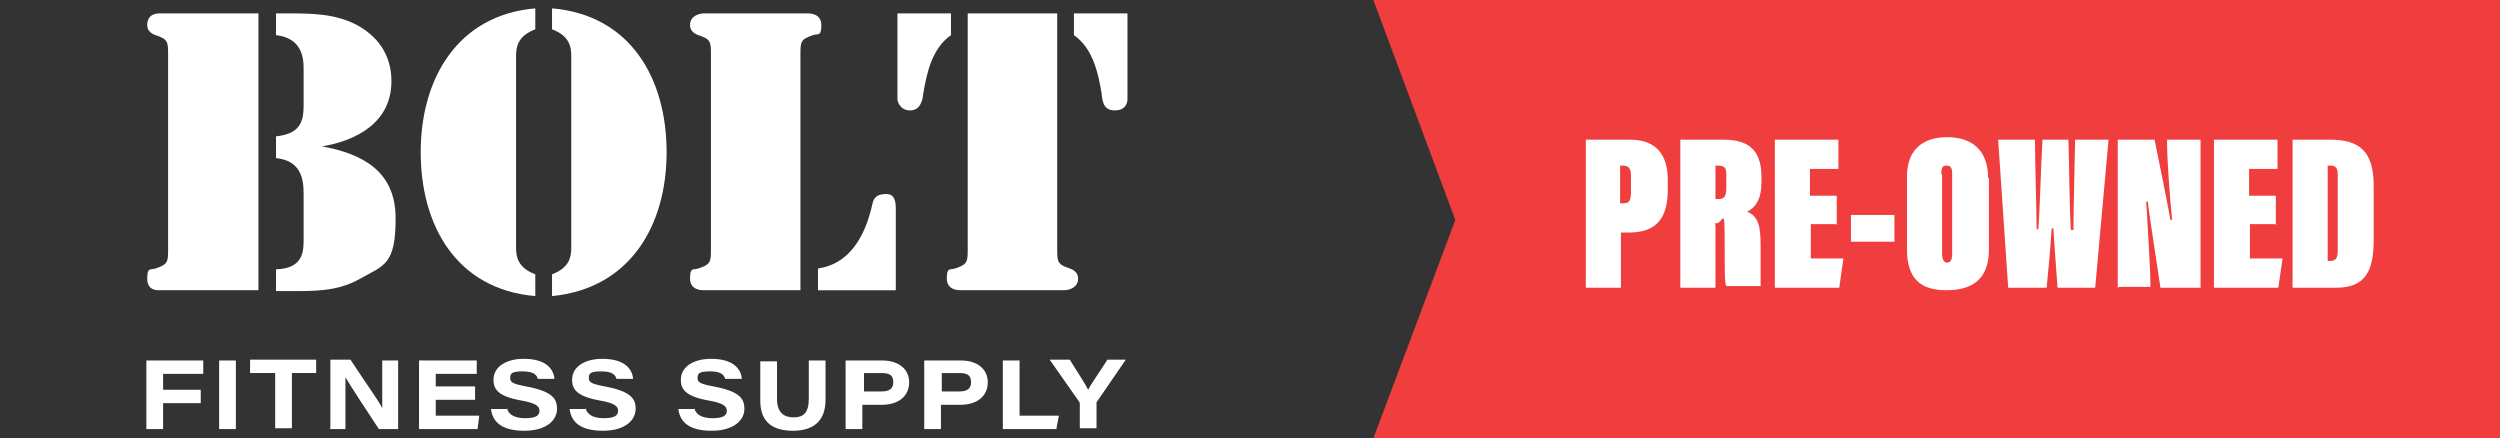<svg viewBox="0 0 298.9 52.4" version="1.1" xmlns="http://www.w3.org/2000/svg">
  <rect x="0" y="0" width="298.9" height="52.4" fill="#333333" stroke="none"/>
  <defs>
    <style>
      .cls-1 {
        fill: #ef3e3d;
      }

      .cls-2 {
        fill: #fff;
      }
    </style>
  </defs>
  
  <g>
    <g id="Layer_1">
      <path d="M0,0v52.4h299V0H0ZM164.2,52.4H0V0h164.2l9.8,26.3-9.8,26.1Z" class="cls-1"></path>
      <g>
        <g>
          <path d="M30.9,34.7h-11.9c-.3,0-1.4,0-1.4-1.4s.4-1,1-1.2c1.5-.5,1.5-.8,1.5-2.4V6.6c0-1.6,0-1.9-1.5-2.4-.6-.2-1-.6-1-1.2,0-1.3,1.1-1.4,1.4-1.4h11.9v33ZM32.9,1.6h1.4c2.8,0,5.6,0,8.2,1.3,2.7,1.4,4.3,3.7,4.3,6.8,0,4.9-4.1,7.1-8.3,7.8h0c4.9.9,8.8,3,8.8,8.6s-1.4,5.6-4.2,7.2c-2.8,1.6-5.6,1.5-8.7,1.5h-1.4v-2.6c3-.1,3.3-1.8,3.3-3.4v-5.7c0-2-.5-3.9-3.3-4.2v-2.6c3.2-.3,3.3-2.2,3.3-3.8v-4.4c0-1.9-.7-3.6-3.3-3.9V1.6Z" class="cls-2"></path>
          <path d="M64,3.5c-2.1.8-2.3,2.1-2.3,3.2v22.9c0,1.1.2,2.4,2.3,3.2v2.6c-9.4-.8-13.7-8.4-13.7-17.2S54.7,1.8,64,1v2.6ZM66,32.8c2.1-.8,2.3-2.1,2.3-3.2V6.7c0-1.1-.2-2.4-2.3-3.2V1c9.4.8,13.7,8.4,13.7,17.2s-4.4,16.3-13.7,17.2v-2.6Z" class="cls-2"></path>
          <path d="M95.8,34.7h-11.7c-.2,0-1.6,0-1.6-1.4s.4-1,1-1.2c1.5-.5,1.5-.8,1.5-2.4V6.6c0-1.6,0-1.9-1.5-2.4-.6-.2-1-.6-1-1.2,0-1.3,1.5-1.4,1.6-1.4h12.5c.2,0,1.6,0,1.6,1.4s-.4,1-1,1.2c-1.5.5-1.5.8-1.5,2.4v28.1ZM97.8,32.1c3.6-.5,5.6-3.6,6.5-7.7.2-1,.8-1.2,1.7-1.2s1.1.8,1.1,1.7v9.8h-9.3v-2.6Z" class="cls-2"></path>
          <path d="M107.3,1.6h6.4v2.6c-2.3,1.6-2.9,4.6-3.3,6.9-.1,1-.4,2.1-1.6,2.1s-1.5-1.1-1.5-1.3V1.6ZM115.6,1.6h10.8v28.1c0,1.6,0,1.9,1.5,2.4.6.2,1,.6,1,1.2,0,1.3-1.5,1.4-1.6,1.4h-12.5c-.2,0-1.6,0-1.6-1.4s.4-1,1-1.2c1.5-.5,1.5-.8,1.5-2.4V1.6ZM134.8,11.9c0,.2-.1,1.3-1.5,1.3s-1.5-1.1-1.6-2.1c-.4-2.3-1-5.3-3.3-6.9V1.6h6.4v10.3Z" class="cls-2"></path>
        </g>
        <g>
          <path d="M17.4,43.1h6.9v1.6h-4.8v1.9h4.5v1.6h-4.5v3.1h-2v-8.2Z" class="cls-2"></path>
          <path d="M28.2,43.1v8.2h-2v-8.2h2Z" class="cls-2"></path>
          <path d="M32.8,44.6h-2.9v-1.6h7.9v1.6h-2.9v6.6h-2v-6.6Z" class="cls-2"></path>
          <path d="M39.5,51.2v-8.2h2.4c2.3,3.5,3.3,4.8,3.8,5.8h0c0-.9,0-2.4,0-3.7v-2h1.9v8.2h-2.3c-.8-1.2-3.5-5.3-4-6.2h0c0,1,0,2.2,0,3.6v2.6h-1.9Z" class="cls-2"></path>
          <path d="M56.8,47.8h-4.7v1.9h5.2l-.2,1.6h-7v-8.2h6.9v1.6h-4.9v1.5h4.7v1.6Z" class="cls-2"></path>
          <path d="M60.6,48.8c.2.7.8,1.2,2.2,1.2s1.7-.4,1.7-.9-.4-.9-2.1-1.2c-2.9-.5-3.4-1.4-3.4-2.5,0-1.6,1.6-2.5,3.6-2.5,2.9,0,3.6,1.4,3.7,2.4h-2c-.1-.4-.4-.9-1.8-.9s-1.5.3-1.5.8.3.7,1.9,1c3.2.6,3.7,1.5,3.7,2.7s-1.1,2.6-3.9,2.6-3.8-1.1-4-2.6h2Z" class="cls-2"></path>
          <path d="M70,48.8c.2.7.8,1.2,2.2,1.2s1.7-.4,1.7-.9-.4-.9-2.1-1.2c-2.9-.5-3.4-1.4-3.4-2.5,0-1.6,1.6-2.5,3.6-2.5,2.9,0,3.6,1.4,3.7,2.4h-2c-.1-.4-.4-.9-1.8-.9s-1.5.3-1.5.8.3.7,1.9,1c3.2.6,3.7,1.5,3.7,2.7s-1.1,2.6-3.9,2.6-3.8-1.1-4-2.6h2Z" class="cls-2"></path>
          <path d="M83,48.8c.2.7.8,1.2,2.2,1.2s1.7-.4,1.7-.9-.4-.9-2.1-1.2c-2.9-.5-3.4-1.4-3.4-2.5,0-1.6,1.6-2.5,3.6-2.5,2.9,0,3.6,1.4,3.7,2.4h-2c-.1-.4-.4-.9-1.8-.9s-1.5.3-1.5.8.3.7,1.9,1c3.2.6,3.7,1.5,3.7,2.7s-1.1,2.6-3.9,2.6-3.8-1.1-4-2.6h2Z" class="cls-2"></path>
          <path d="M92.9,43.1v4.6c0,1.7.9,2.2,2,2.2s1.8-.5,1.8-2.2v-4.6h2v4.7c0,2.5-1.4,3.7-3.9,3.7s-3.9-1.1-3.9-3.6v-4.7h2Z" class="cls-2"></path>
          <path d="M101.2,43.1h4.3c1.9,0,3.2,1,3.2,2.6s-1.2,2.7-3.3,2.7h-2.3v2.9h-2v-8.2ZM103.3,46.8h2.1c.9,0,1.4-.3,1.4-1.1s-.4-1.1-1.4-1.1h-2.1v2.2Z" class="cls-2"></path>
          <path d="M110.6,43.1h4.3c1.9,0,3.2,1,3.2,2.6s-1.2,2.7-3.3,2.7h-2.3v2.9h-2v-8.2ZM112.6,46.8h2.1c.9,0,1.4-.3,1.4-1.1s-.4-1.1-1.4-1.1h-2.1v2.2Z" class="cls-2"></path>
          <path d="M119.9,43.1h2v6.6h4.7l-.3,1.6h-6.4v-8.2Z" class="cls-2"></path>
          <path d="M129.1,51.2v-2.9c0-.1,0-.2-.1-.3l-3.5-5h2.4c.8,1.3,1.8,2.8,2.2,3.6.4-.8,1.5-2.3,2.3-3.6h2.2l-3.5,5.1c0,0,0,.1,0,.2v2.9h-2Z" class="cls-2"></path>
        </g>
      </g>
      <g>
        <path d="M189.6,16.7h5.3c3.1,0,4.5,1.8,4.5,4.8v1.2c0,3.3-1.3,5.1-4.6,5.1h-1v6.6h-4.2v-17.7ZM193.8,24.3h.3c.7,0,.9-.3.9-1.4v-1.9c0-1-.4-1.2-1-1.2h-.3v4.5Z" class="cls-2"></path>
        <path d="M205.1,26.9v7.5h-4.2v-17.7h5.2c3.5,0,4.5,1.8,4.5,4.5v.6c0,2-.7,3-1.7,3.5,1.3.6,1.6,1.6,1.6,4.1s0,4.1,0,4.8h-4.1c-.2-.3-.2-1.5-.2-5.6s-.2-1.9-1-1.9h-.2ZM205.1,23.8h.3c.7,0,1-.2,1-1.4v-1.4c0-1-.2-1.2-1.1-1.2h-.2v4Z" class="cls-2"></path>
        <path d="M219.7,26.8h-3.2v4.1h3.9l-.5,3.5h-7.7v-17.7h7.6v3.5h-3.4v3.2h3.2v3.5Z" class="cls-2"></path>
        <path d="M226.5,25.7v3.2h-5.2v-3.2h5.2Z" class="cls-2"></path>
        <path d="M237.8,21.3v8.5c0,3.6-2,4.9-5.1,4.9s-4.7-1.4-4.7-4.9v-8.7c0-3.3,2-4.7,4.8-4.7s4.9,1.4,4.9,4.9ZM232.2,20.8v9.5c0,.7.2,1.1.6,1.1s.6-.3.6-1.1v-9.5c0-.8-.2-1-.7-1s-.6.3-.6,1.1Z" class="cls-2"></path>
        <path d="M240.1,34.4l-1.2-17.7h4.4c0,2.2.2,9.2.2,10.7h.2c.2-2.5.3-7.3.5-10.7h3.1c.1,2.6.1,7.9.3,10.8h.3c0-2.8.2-9.7.2-10.8h4l-1.6,17.7h-4.5c-.1-1.6-.3-3.8-.5-7.1h-.2c-.2,3.1-.4,4.9-.6,7.1h-4.7Z" class="cls-2"></path>
        <path d="M253.2,34.4v-17.7h4.4c.4,1.9,1.8,8.9,1.9,9.6h.2c-.3-2.8-.6-7.4-.6-9v-.6h4v17.7h-4.8c-.2-1.5-1.5-9.7-1.5-10.3h-.2c.1,2,.5,7.8.5,9.8v.4h-3.7Z" class="cls-2"></path>
        <path d="M272.2,26.8h-3.2v4.1h3.9l-.5,3.5h-7.7v-17.7h7.6v3.5h-3.4v3.2h3.2v3.5Z" class="cls-2"></path>
        <path d="M274,16.7h4.6c3.5,0,5.2,1.4,5.2,5.5v6.5c0,3.7-1,5.7-4.5,5.7h-5.2v-17.7ZM278.2,31.2h.4c.7,0,.9-.4.9-1.2v-9.1c0-.9-.3-1.1-.9-1.1h-.3v11.4Z" class="cls-2"></path>
      </g>
    </g>
  </g>
</svg>